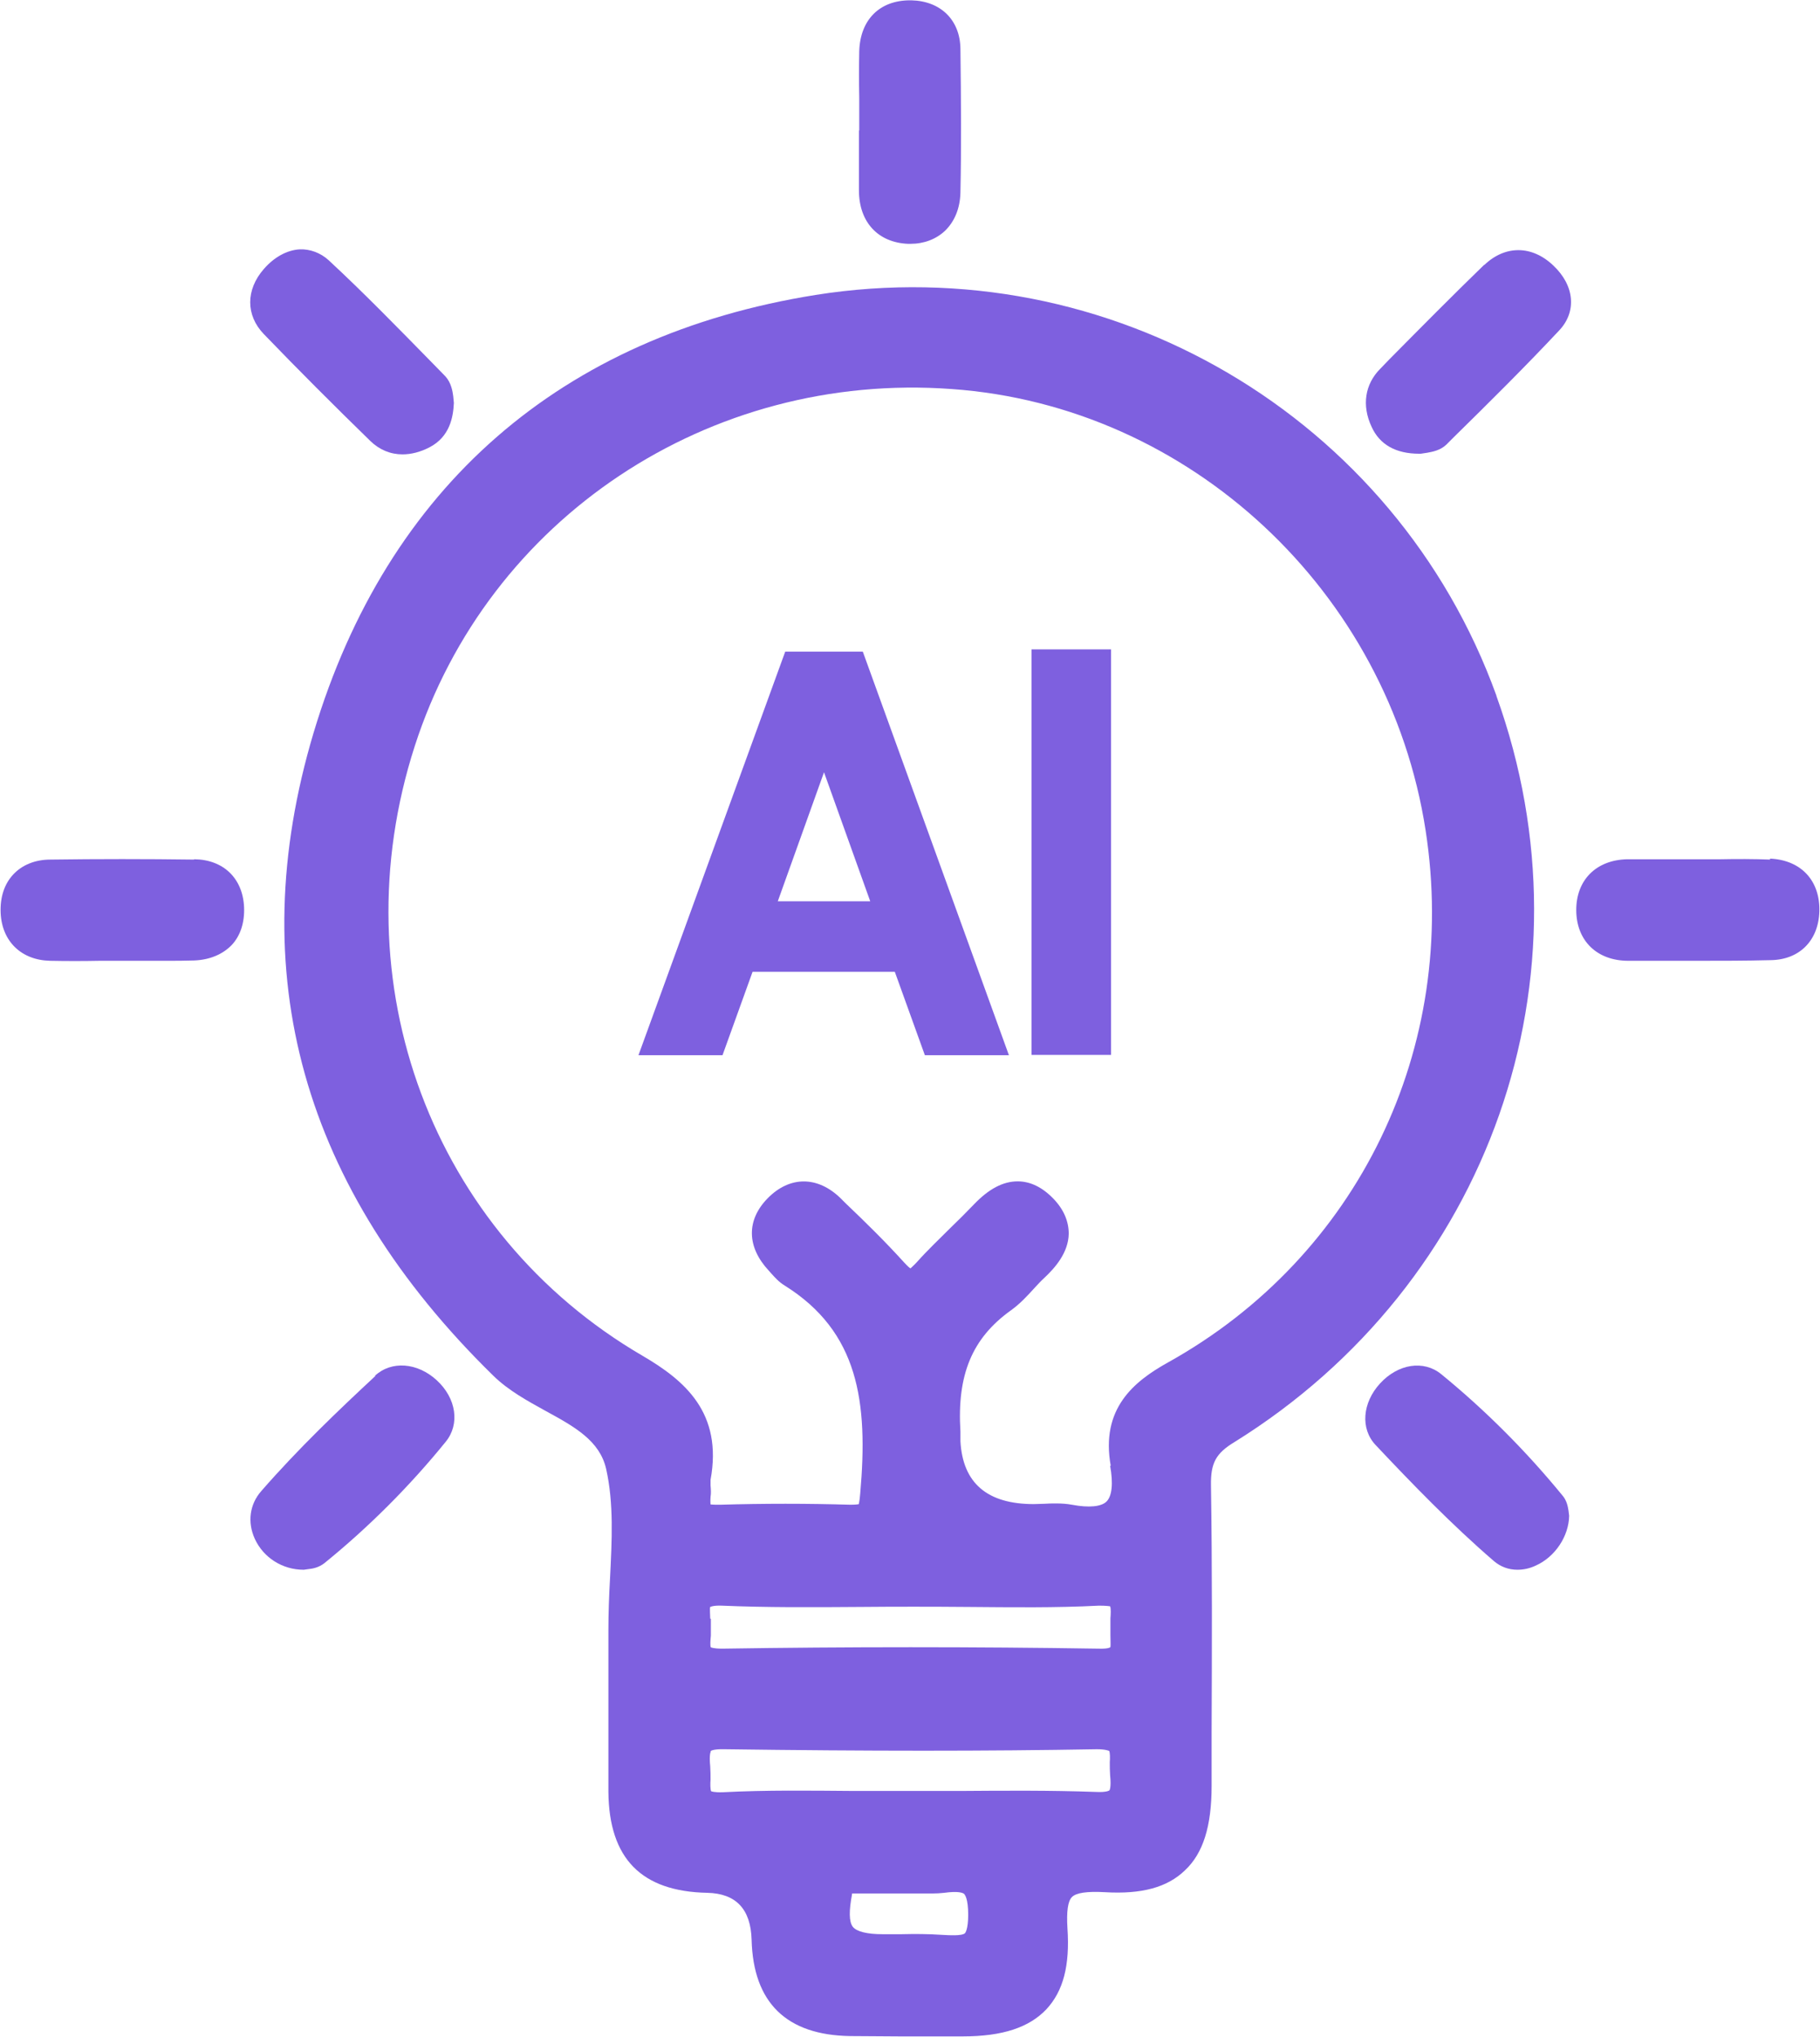 <svg xmlns="http://www.w3.org/2000/svg" id="Layer_2" viewBox="0 0 56.3 62.98"><defs><style>      .cls-1 {        fill: #7e60df;      }    </style></defs><g id="Layer_1-2" data-name="Layer_1"><g><path class="cls-1" d="M26.57,4.03c0,.62,0,1.23,0,1.85,0,.99.59,1.62,1.52,1.66.02,0,.05,0,.07,0,.42,0,.79-.14,1.07-.4.3-.29.47-.7.48-1.19.03-1.38.02-2.83,0-4.44-.01-.89-.61-1.48-1.52-1.5h-.04c-.94,0-1.54.6-1.57,1.57-.01.48-.01.97,0,1.45v.64s0,.37,0,.37Z"></path><path class="cls-1" d="M6,26.58c-1.48-.02-2.96-.02-4.44,0-.48,0-.88.17-1.15.46-.28.3-.41.71-.39,1.19.04.88.64,1.46,1.53,1.48.51.01,1.02.01,1.53,0h.7s.67,0,.67,0c.23,0,.45,0,.68,0,.29,0,.59,0,.88-.01.48-.02.88-.19,1.16-.48.27-.29.4-.7.38-1.17-.04-.89-.64-1.47-1.54-1.48Z"></path><path class="cls-1" d="M54.76,26.58c-.51-.02-1.03-.02-1.54-.01h-.67s-.63,0-.63,0c-.53,0-1.06,0-1.58,0-.97.02-1.59.65-1.58,1.59.01.94.65,1.55,1.61,1.55.71,0,1.42,0,2.13,0,.76,0,1.51,0,2.27-.02.89-.01,1.48-.6,1.51-1.5.03-.96-.57-1.6-1.53-1.64Z"></path><path class="cls-1" d="M11.46,13.64c.28.27.62.41.99.41.27,0,.55-.07.84-.22.63-.33.73-.94.75-1.37l-.02-.21c-.02-.15-.06-.41-.24-.61l-.42-.43c-1.03-1.05-2.09-2.14-3.19-3.16-.26-.24-.59-.35-.89-.34-.4.02-.8.24-1.12.61-.56.64-.56,1.43,0,2.01,1.07,1.11,2.18,2.22,3.31,3.32Z"></path><path class="cls-1" d="M45.91,8.19c-.99.96-1.96,1.94-2.93,2.92l-.28.29c-.48.48-.58,1.14-.27,1.8.25.55.75.83,1.47.83h.05l.2-.03c.16-.03.4-.07.59-.25l.24-.24c1.08-1.06,2.19-2.16,3.25-3.29.55-.58.48-1.39-.18-2.01-.66-.63-1.49-.63-2.13-.02Z"></path><path class="cls-1" d="M11.61,42.55c-1.1,1.02-2.39,2.25-3.53,3.56-.36.41-.43.96-.2,1.47.27.59.86.96,1.51.96h.01l.14-.02c.11-.01.31-.04.49-.18,1.37-1.11,2.64-2.38,3.76-3.76.44-.54.33-1.34-.28-1.9-.6-.55-1.4-.61-1.91-.14Z"></path><path class="cls-1" d="M48.33,46.24c-1.13-1.38-2.39-2.64-3.75-3.75h0c-.54-.44-1.33-.32-1.89.29-.55.6-.61,1.4-.14,1.9,1.13,1.2,2.35,2.46,3.66,3.59.21.18.46.27.73.27.19,0,.38-.04.57-.13.6-.27,1.02-.91,1.03-1.54l-.02-.16c-.02-.12-.05-.31-.19-.47Z"></path><path class="cls-1" d="M46.29,21.51c-3.12-8.63-11.98-13.83-21.06-12.39-7.88,1.26-13.25,5.94-15.53,13.54-2.22,7.42-.35,14.1,5.56,19.88.47.46,1.06.78,1.62,1.09.9.49,1.67.92,1.87,1.79.24,1.07.18,2.2.12,3.4-.03.53-.05,1.07-.05,1.6v1.59c0,1.13,0,2.27,0,3.4.02,2.06,1.02,3.08,3.06,3.12q1.33.03,1.37,1.45c.05,1.95,1.08,2.95,3.05,2.98.51,0,1.02.01,1.53.01.61,0,1.22,0,1.83,0h.12c1.24,0,2.06-.28,2.59-.84.52-.56.73-1.35.65-2.51-.03-.51.01-.83.14-.96.13-.13.46-.18,1.01-.15,1.15.07,1.94-.15,2.48-.67.57-.53.83-1.37.83-2.62v-1.65c.01-2.55.02-5.09-.02-7.64-.01-.69.15-.99.73-1.34,7.9-4.91,11.23-14.39,8.1-23.07ZM26.35,58.55s.12,0,.16,0h1.66s.29,0,.29,0c.25,0,.5.01.75-.02.43-.06.57,0,.61.03.03.03.13.15.13.65,0,.45-.09.56-.1.57-.1.09-.51.06-.71.05-.42-.03-.85-.03-1.27-.02h-.56c-.49,0-.81-.08-.93-.23-.12-.16-.12-.5-.02-1.02ZM21.98,54.15s.05-.07.44-.06c4.45.06,8.11.06,11.51,0,.28,0,.37.05.38.05.03.05.03.23.02.35,0,.13,0,.27.01.4.04.4-.02.47-.02.47,0,0-.07.07-.43.05-1.39-.05-2.8-.04-4.16-.03-1.12,0-2.23,0-3.34,0-1.32-.01-2.69-.03-4.03.04-.27.01-.36-.03-.36-.03h0c-.03-.05-.03-.24-.02-.36,0-.13,0-.27-.01-.41-.04-.39.02-.46.02-.46ZM21.97,50.05c0-.12-.02-.32,0-.36,0,0,.09-.05.35-.04,1.41.06,2.84.05,4.23.04,1.14-.01,2.28-.01,3.42,0,1.32.01,2.68.03,4.03-.04.24,0,.32.02.34.02.03.06.02.26.01.37,0,.09,0,.18,0,.27s0,.17,0,.26c0,.12.01.32,0,.36,0,0-.03.06-.36.05-3.86-.06-7.78-.06-11.65,0-.28,0-.34-.04-.35-.04-.03-.05-.01-.25,0-.36,0-.09,0-.17,0-.26s0-.18,0-.26ZM34.34,45.32c.1.55.06.94-.11,1.11-.16.16-.54.2-1.07.1-.16-.03-.33-.04-.48-.04-.13,0-.25,0-.37.01-.11,0-.22.01-.33.01q-2.16,0-2.27-1.94v-.3c-.11-1.76.36-2.89,1.56-3.75.28-.2.5-.44.71-.67.11-.12.21-.23.33-.34.32-.3.74-.77.75-1.36,0-.38-.15-.75-.48-1.09-.34-.35-.71-.53-1.1-.53h0c-.45,0-.89.23-1.35.71-.24.25-.48.49-.73.73-.35.35-.71.69-1.04,1.06-.13.14-.19.18-.19.19-.02,0-.08-.05-.2-.18-.58-.64-1.2-1.25-1.81-1.83l-.16-.16c-.71-.69-1.57-.69-2.25,0-.67.68-.65,1.51.03,2.24l.08.09c.11.12.23.26.41.37,2.29,1.43,2.59,3.6,2.34,6.43-.02.26-.05.33-.04.33,0,0-.06.02-.26.02-1.33-.04-2.69-.04-4.04,0-.03,0-.05,0-.07,0-.15,0-.22-.01-.22-.01,0-.02-.01-.09,0-.23.02-.12.01-.24,0-.36,0-.07,0-.14,0-.17.38-2.07-.79-3.07-2.11-3.84-6.5-3.79-9.4-11.54-7.04-18.85,2.27-7.04,9.1-11.59,16.61-11.04,7.36.52,13.52,6.26,14.66,13.65,1.04,6.72-2.09,13.18-7.97,16.45-1.06.59-2.09,1.43-1.77,3.2Z"></path><path class="cls-1" d="M24.29,20.15l-4.54,12.48h2.6l.93-2.58h4.4l.93,2.58h2.6l-4.52-12.48h-2.41ZM24.06,27.87l1.43-3.99,1.43,3.99h-2.85Z"></path><rect class="cls-1" x="31.91" y="20.08" width="2.46" height="12.54"></rect></g></g></svg>